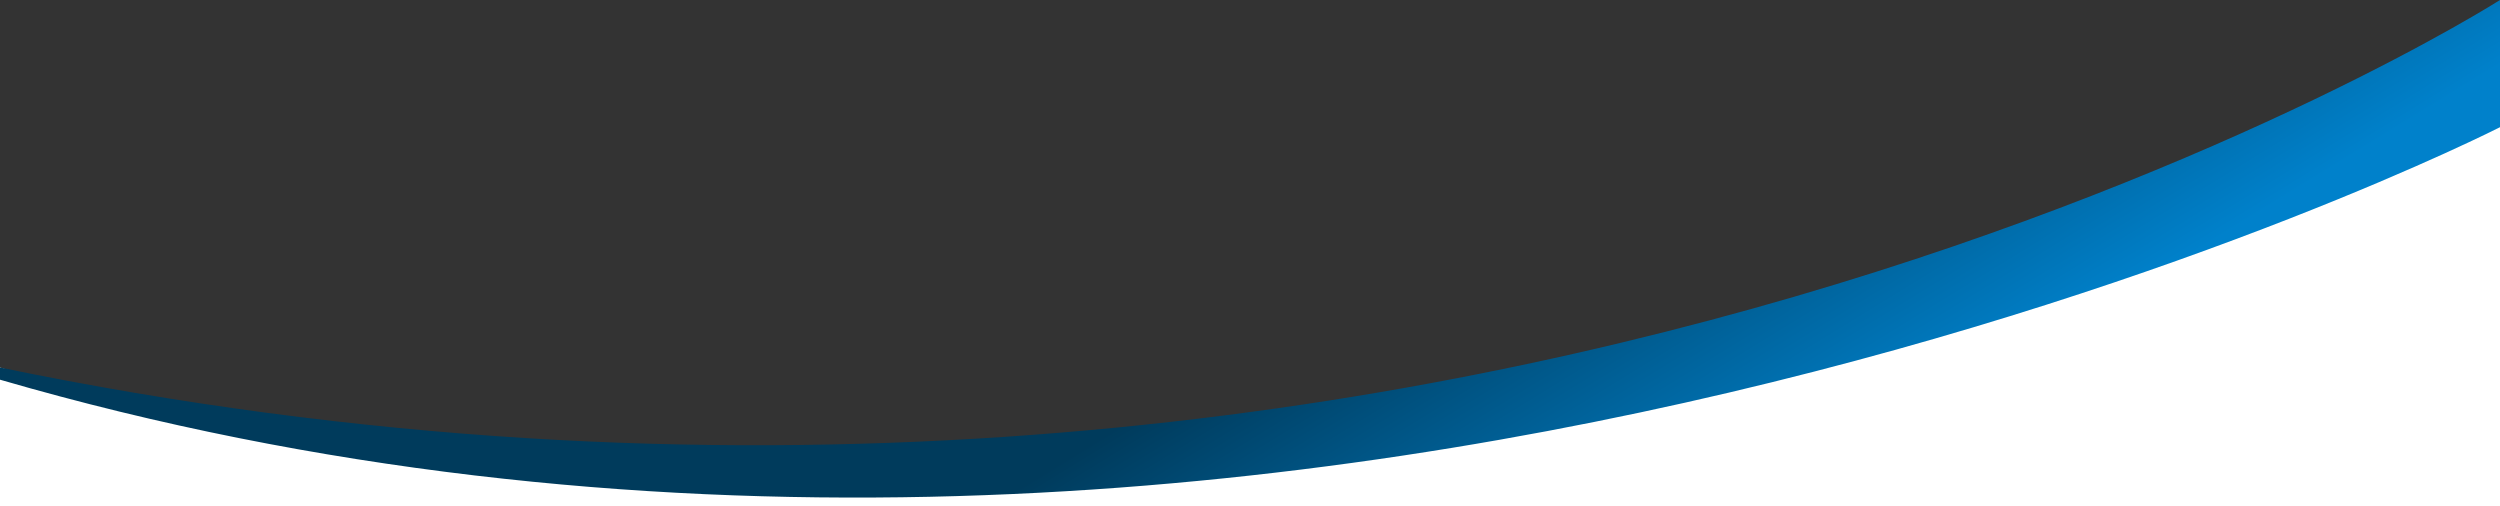 <svg version="1.1" xmlns="http://www.w3.org/2000/svg" xmlns:xlink="http://www.w3.org/1999/xlink" x="0px" y="0px" viewBox="0 0 1600 324" style="enable-background:new 0 0 1600 324;" xml:space="preserve">
<rect x="0" y="0" width="1600" height="324" fill="#333333" stroke="none"/>
<g>
	<defs>
		<rect id="SVGID_1_" width="1600" height="599"/>
	</defs>
	<clipPath id="SVGID_00000044884825625795391780000011482694343944249023_">
		<use xlink:href="#SVGID_1_" style="overflow:visible;"/>
	</clipPath>
	<g style="clip-path:url(#SVGID_00000044884825625795391780000011482694343944249023_);">
		<path fill="#fff" d="M0,599V235.2c759.9,245.1,1600-205,1600-205V599H0z"/>
		
			<linearGradient id="SVGID_00000112590996376690689490000009565299496841932965_" gradientUnits="userSpaceOnUse" x1="755.401" y1="129.866" x2="616.516" y2="-96.376" gradientTransform="matrix(-1 0 0 -1 1600 324)">
			<stop offset="0" style="stop-color:#003B5C"/>
			<stop offset="1" style="stop-color:#0081CB"/>
		</linearGradient>
		<path style="fill:url(#SVGID_00000112590996376690689490000009565299496841932965_);" d="M0,235.2C930.3,427.6,1600,0,1600,0v81.4
			c0,0-782.6,399.1-1600,161.6V235.2z"/>
	</g>
</g>
</svg>
